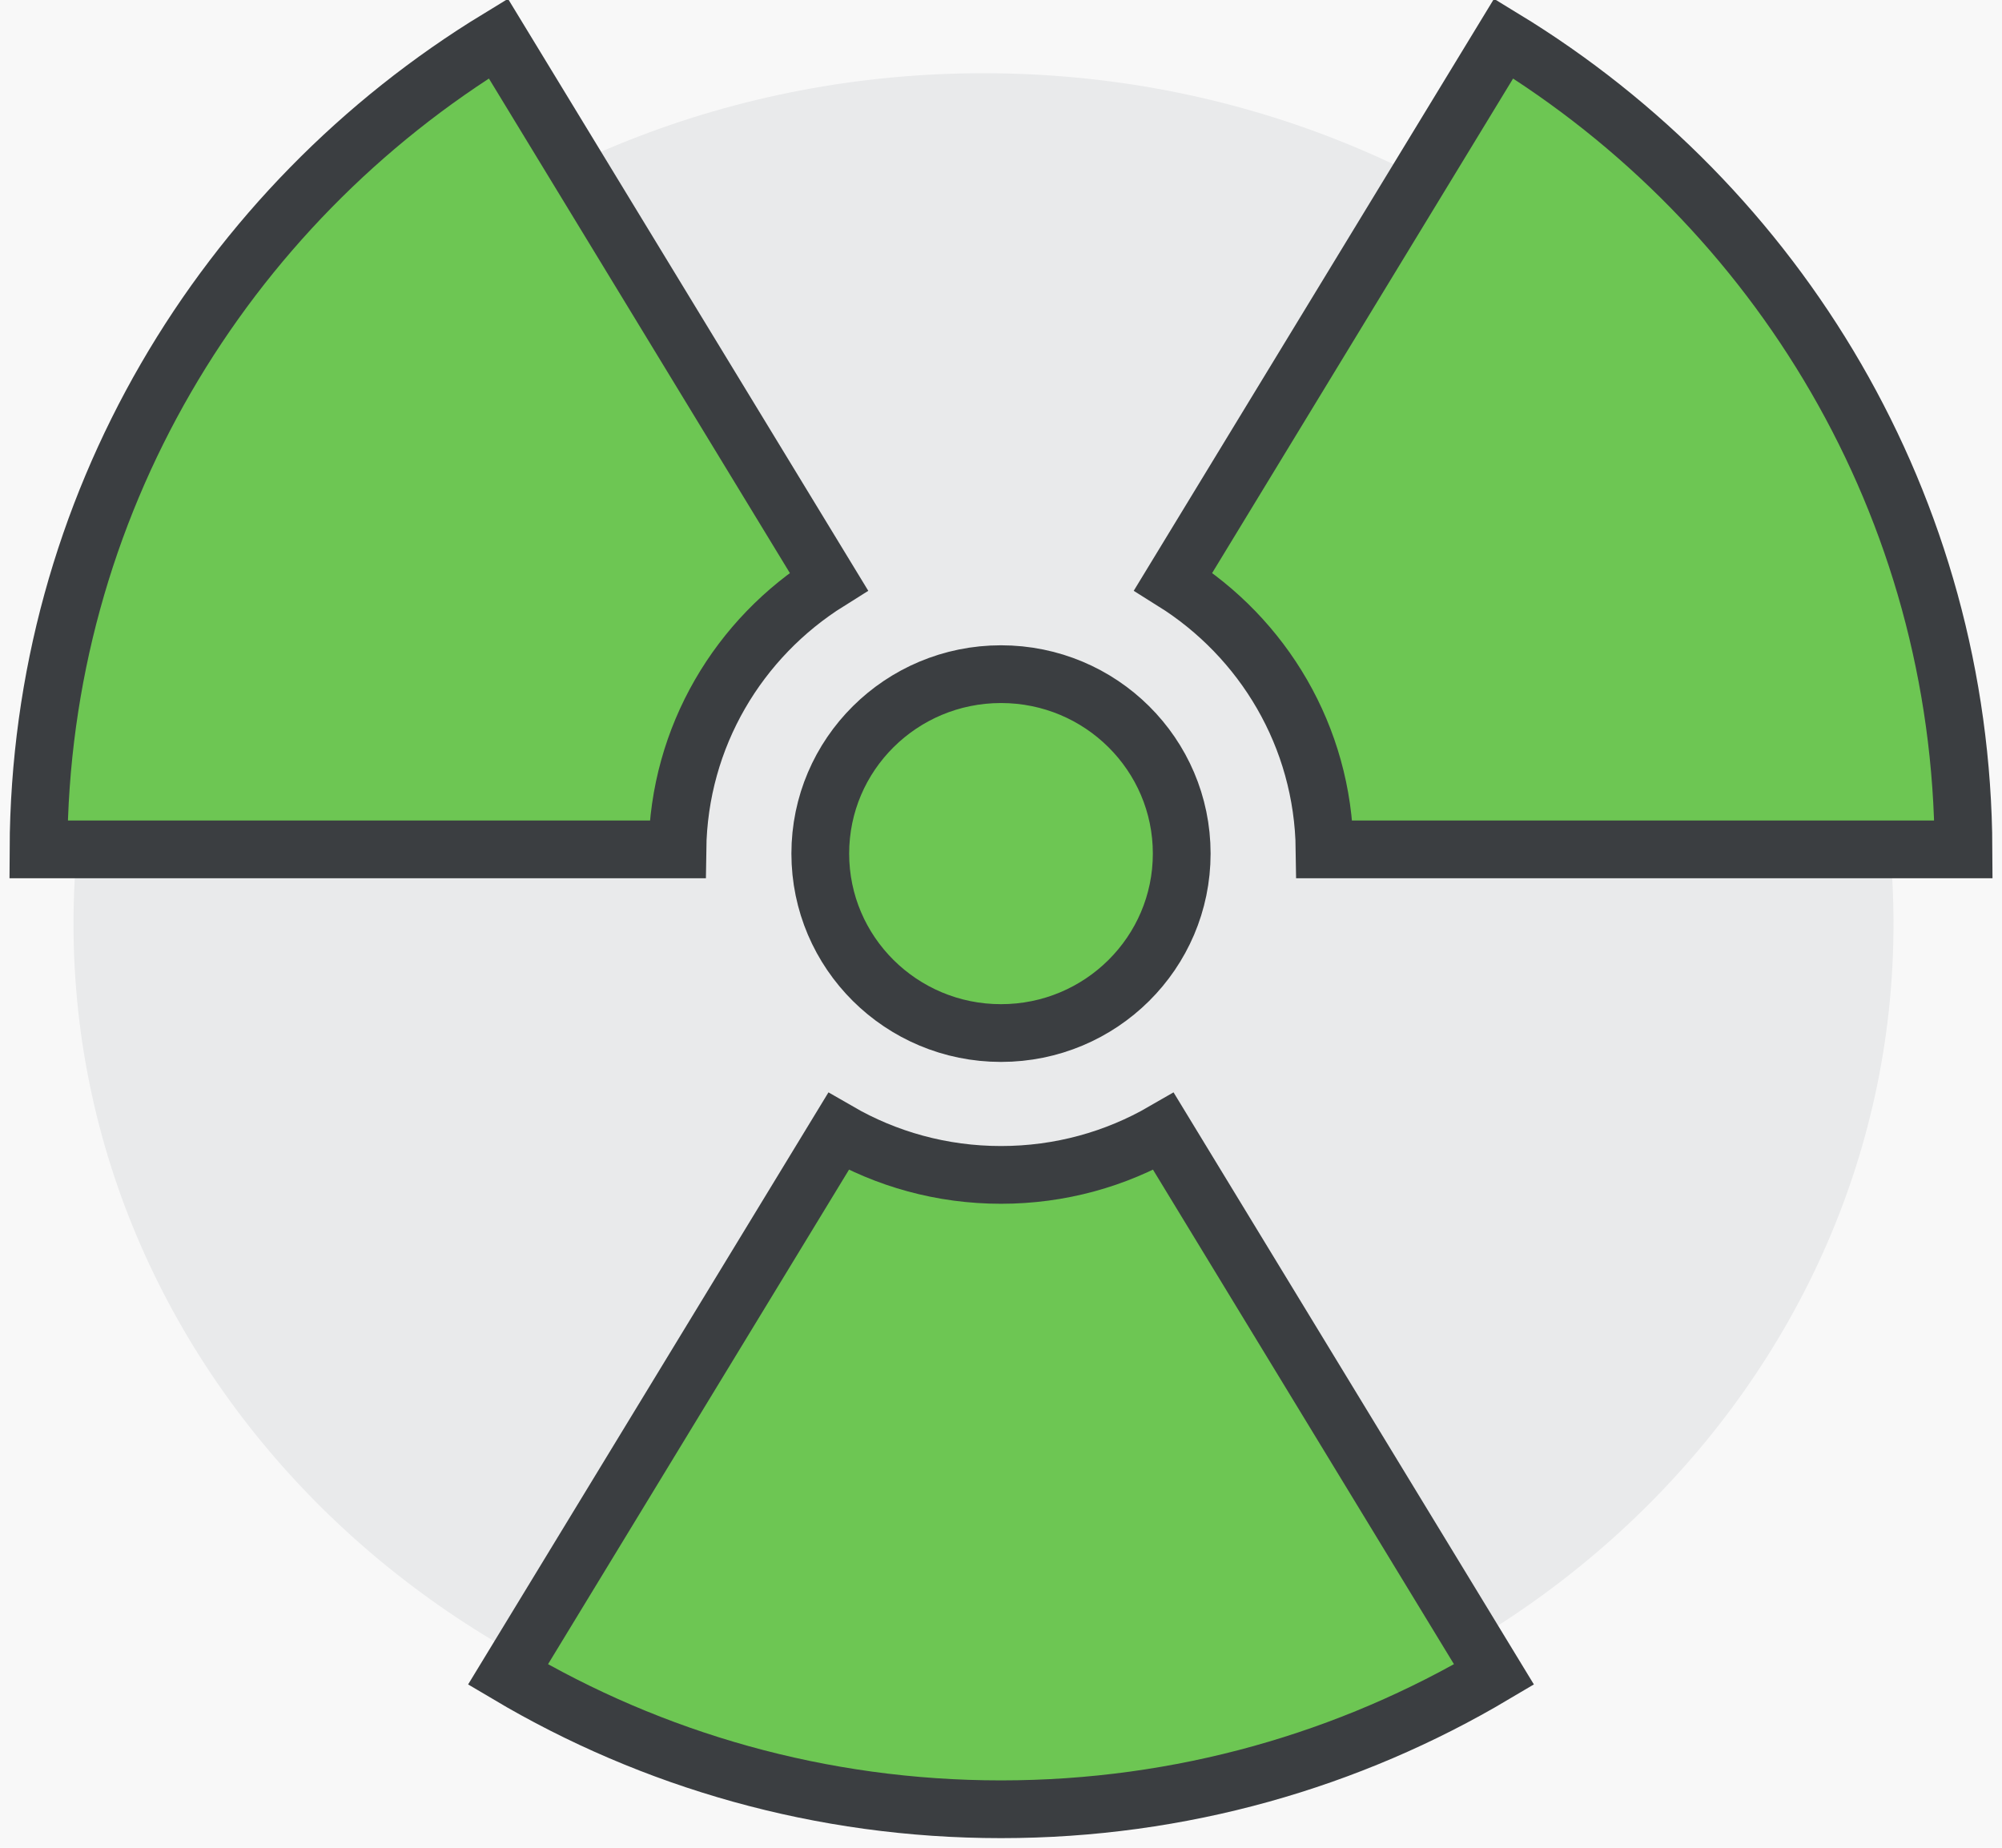 <?xml version="1.0" encoding="UTF-8"?>
<svg width="52px" height="48px" viewBox="0 0 52 48" version="1.1" xmlns="http://www.w3.org/2000/svg" xmlns:xlink="http://www.w3.org/1999/xlink">
    <!-- Generator: sketchtool 51 (57462) - http://www.bohemiancoding.com/sketch -->
    <title>CD412A22-BBA0-449A-AE35-2960712CF449@1.5x</title>
    <desc>Created with sketchtool.</desc>
    <defs></defs>
    <g id="Web-Portal" stroke="none" stroke-width="1" fill="none" fill-rule="evenodd">
        <g id="prohibited" transform="translate(-1184, -756)">
            <rect fill="#F8F8F8" x="0" y="0" width="1660" height="1873"></rect>
            <g id="Flammable" transform="translate(1185, 757)">
                <g id="Group-4-Copy">
                    <path d="M48.182,23 C48.182,35.204 37.599,45.098 24.545,45.098 C11.491,45.098 0.909,35.204 0.909,23 C0.909,10.796 11.491,0.902 24.545,0.902 C37.599,0.902 48.182,10.796 48.182,23" id="Fill-1" fill="#E9EAEB"></path>
                    <path d="M25,16.513 C27.593,16.513 29.694,18.6 29.694,21.174 C29.694,23.749 27.593,25.836 25,25.836 C22.407,25.836 20.306,23.749 20.306,21.174 C20.306,18.6 22.407,16.513 25,16.513 Z M12.194,42.499 L20.778,28.393 C22.019,29.11 23.461,29.521 25,29.521 C26.539,29.521 27.981,29.111 29.222,28.393 L37.806,42.499 C34.06,44.721 29.681,46 25,46 C20.319,46 15.941,44.721 12.194,42.499 Z M50,21.065 C49.961,12.152 45.192,4.349 38.056,0 L29.473,14.105 C31.807,15.565 33.367,18.133 33.405,21.065 L50,21.065 Z M20.527,14.105 L11.944,0 C4.808,4.348 0.038,12.152 0,21.065 L16.595,21.065 C16.633,18.133 18.193,15.565 20.527,14.105 Z" id="Fill-18" stroke="#3B3E41" stroke-width="1.5" fill="#6DC653"></path>
                </g>
            </g>
        </g>
    </g>
</svg>